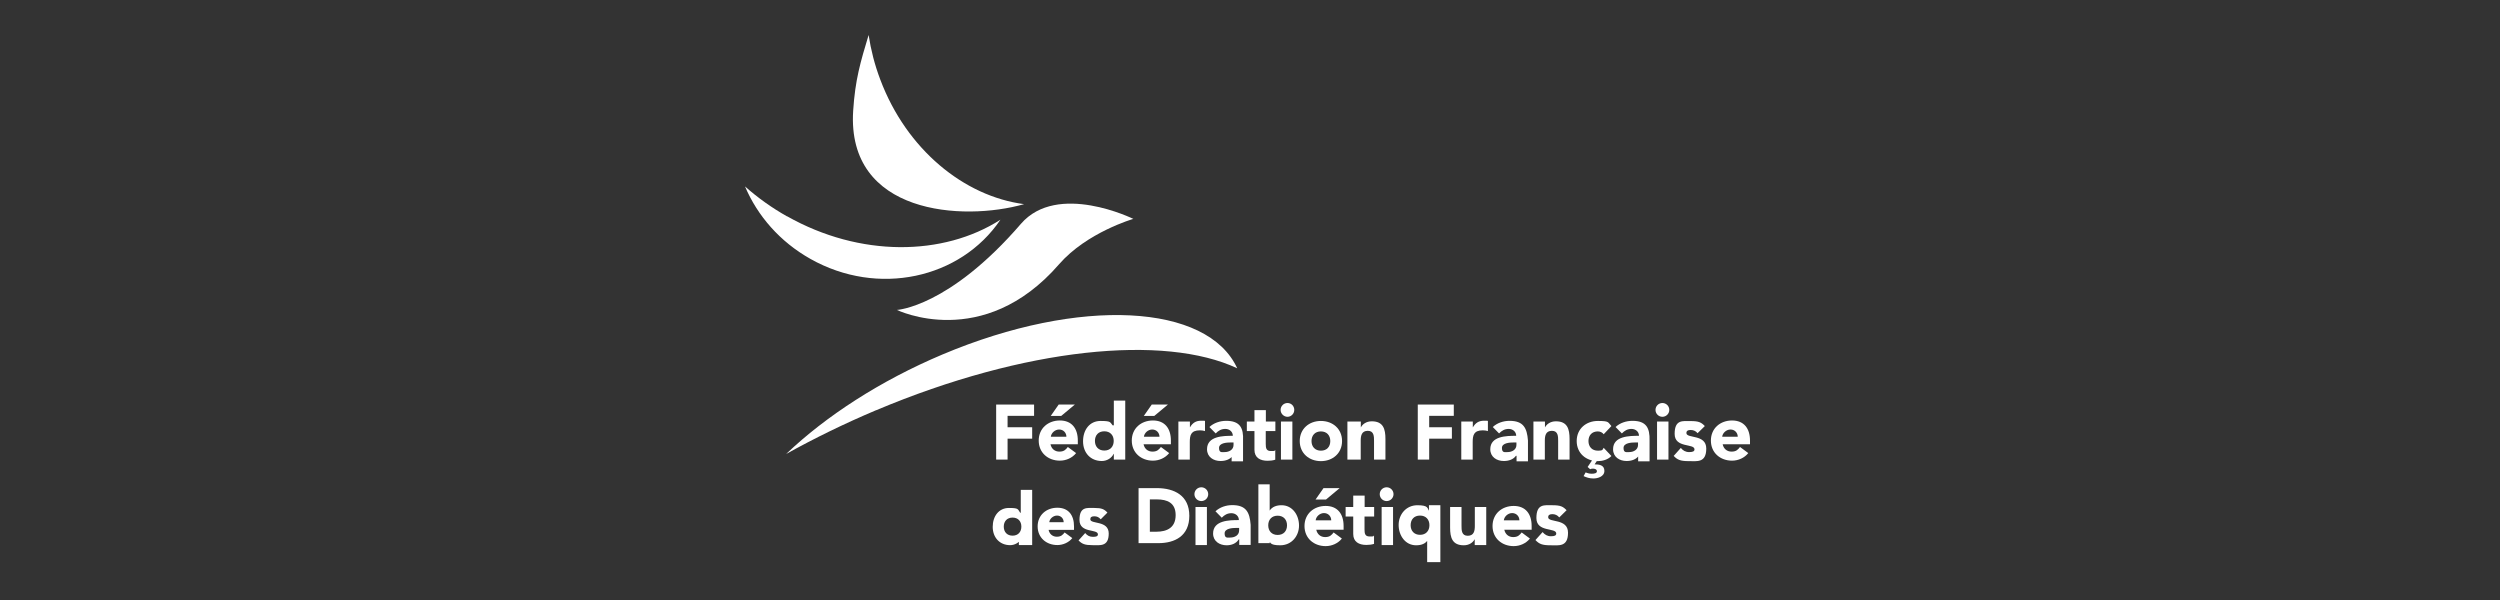 <svg width="500" height="120" viewBox="0 0 500 120" fill="none" xmlns="http://www.w3.org/2000/svg">
<rect x="0" y="0" width="500" height="120" fill="#333333" stroke="none"/>
<path d="M199.232 80.91H206.816V83.168H201.514V85.451H206.435V87.733H201.514V91.917H199.232V80.91Z" fill="white"/>
<path d="M213.282 87.352C213.282 86.568 212.688 85.902 211.832 85.902C210.976 85.902 210.239 86.615 210.168 87.352H213.282ZM211.737 80.91H214.97L212.236 83.192H210.144L211.737 80.91ZM215.208 90.633C214.447 91.584 213.211 92.131 211.974 92.131C209.621 92.131 207.743 90.562 207.743 88.113C207.743 85.665 209.621 84.096 211.974 84.096C214.328 84.096 215.564 85.665 215.564 88.113V88.85H210.096C210.287 89.754 210.952 90.324 211.879 90.324C212.807 90.324 213.163 89.92 213.567 89.397L215.208 90.609V90.633Z" fill="white"/>
<path d="M220.865 86.259C219.677 86.259 218.987 87.043 218.987 88.184C218.987 89.326 219.701 90.11 220.865 90.11C222.03 90.11 222.744 89.326 222.744 88.184C222.744 87.043 222.03 86.259 220.865 86.259ZM225.049 91.917H222.767V90.776H222.72C222.363 91.56 221.436 92.202 220.366 92.202C218.108 92.202 216.61 90.562 216.61 88.256C216.61 85.95 217.941 84.191 220.105 84.191C222.268 84.191 221.983 84.452 222.53 85.07H222.767V80.126H225.049V91.893V91.917Z" fill="white"/>
<path d="M231.896 87.352C231.896 86.568 231.302 85.902 230.446 85.902C229.59 85.902 228.853 86.615 228.782 87.352H231.896ZM230.351 80.91H233.584L230.85 83.192H228.758L230.351 80.91ZM233.822 90.633C233.061 91.584 231.825 92.131 230.589 92.131C228.235 92.131 226.357 90.562 226.357 88.113C226.357 85.665 228.235 84.096 230.589 84.096C232.942 84.096 234.178 85.665 234.178 88.113V88.85H228.711C228.901 89.754 229.567 90.324 230.494 90.324C231.421 90.324 231.777 89.92 232.182 89.397L233.822 90.609V90.633Z" fill="white"/>
<path d="M235.7 84.309H237.982V85.451H238.006C238.505 84.595 239.171 84.143 240.217 84.143C241.263 84.143 240.787 84.143 241.001 84.214V86.211C240.668 86.116 240.336 86.069 239.979 86.069C238.172 86.069 237.958 87.043 237.958 88.446V91.917H235.676V84.309H235.7Z" fill="white"/>
<path d="M246.136 88.494C245.423 88.494 243.806 88.565 243.806 89.587C243.806 90.609 244.401 90.419 244.924 90.419C245.851 90.419 246.707 89.92 246.707 88.993V88.494H246.136ZM246.326 91.156H246.54C246.017 91.893 245.066 92.202 244.115 92.202C242.689 92.202 241.405 91.394 241.405 89.849C241.405 87.21 244.615 87.162 246.564 87.162C246.564 86.33 245.875 85.783 245.066 85.783C244.258 85.783 243.664 86.14 243.141 86.687L241.881 85.403C242.737 84.595 243.997 84.167 245.233 84.167C247.99 84.167 248.727 85.57 248.608 88.113V92.273H246.326V91.037V91.132V91.156Z" fill="white"/>
<path d="M255.051 86.211H253.149V88.779C253.149 89.611 253.244 90.205 254.171 90.205C255.099 90.205 254.861 90.181 255.051 89.991V91.941C254.552 92.107 254.005 92.155 253.506 92.155C252.032 92.155 250.891 91.537 250.891 89.968V86.211H249.369V84.309H250.891V82.027H253.173V84.309H255.075V86.211H255.051Z" fill="white"/>
<path d="M256.192 84.309H258.474V91.917H256.192V84.309ZM257.499 80.601C258.26 80.601 258.854 81.219 258.854 81.98C258.854 82.74 258.236 83.359 257.499 83.359C256.762 83.359 256.121 82.74 256.121 81.98C256.121 81.219 256.739 80.601 257.499 80.601Z" fill="white"/>
<path d="M264.18 90.134C265.368 90.134 266.058 89.349 266.058 88.208C266.058 87.067 265.345 86.283 264.18 86.283C263.015 86.283 262.302 87.067 262.302 88.208C262.302 89.349 263.015 90.134 264.18 90.134ZM264.18 84.191C266.533 84.191 268.411 85.76 268.411 88.208C268.411 90.657 266.533 92.226 264.18 92.226C261.826 92.226 259.948 90.657 259.948 88.208C259.948 85.76 261.826 84.191 264.18 84.191Z" fill="white"/>
<path d="M269.505 84.309H272.167V85.451H272.191C272.5 84.856 273.237 84.262 274.355 84.262C276.66 84.262 277.088 85.807 277.088 87.804V91.917H274.806V88.184C274.806 87.305 274.806 86.164 273.57 86.164C272.334 86.164 272.144 87.115 272.144 88.113V91.917H269.481V84.309H269.505Z" fill="white"/>
<path d="M283.555 80.91H290.758V83.168H285.837V85.451H290.378V87.733H285.837V91.917H283.555V80.91Z" fill="white"/>
<path d="M292.279 84.309H294.562V85.451H294.585C295.085 84.595 295.75 84.143 296.796 84.143C297.842 84.143 297.367 84.143 297.581 84.214V86.211C297.248 86.116 296.915 86.069 296.559 86.069C294.752 86.069 294.538 87.043 294.538 88.446V91.917H292.256V84.309H292.279Z" fill="white"/>
<path d="M302.716 88.494C302.002 88.494 300.386 88.565 300.386 89.587C300.386 90.609 300.98 90.419 301.503 90.419C302.43 90.419 303.286 89.92 303.286 88.993V88.494H302.716ZM303.31 91.156H303.191C302.668 91.893 301.741 92.202 300.766 92.202C299.34 92.202 298.056 91.394 298.056 89.849C298.056 87.21 301.265 87.162 303.239 87.162C303.239 86.33 302.549 85.783 301.741 85.783C300.933 85.783 300.338 86.14 299.815 86.687L298.555 85.403C299.411 84.595 300.671 84.167 301.907 84.167C304.665 84.167 305.402 85.57 305.592 88.113V92.273H303.31V91.037V91.132V91.156Z" fill="white"/>
<path d="M306.709 84.309H308.992V85.451H309.015C309.324 84.856 310.061 84.262 311.179 84.262C313.485 84.262 313.913 85.807 313.913 87.804V91.917H311.63V88.184C311.63 87.305 311.63 86.164 310.394 86.164C309.158 86.164 308.968 87.115 308.968 88.113V91.917H306.686V84.309H306.709Z" fill="white"/>
<path d="M318.905 92.868C319.832 92.868 320.878 93.01 320.878 94.175C320.878 95.34 319.499 95.697 318.691 95.697C317.883 95.697 317.288 95.483 316.718 95.221L317.122 94.484C317.384 94.579 317.788 94.746 318.334 94.746C318.881 94.746 319.381 94.651 319.381 94.247C319.381 93.843 318.905 93.724 318.596 93.724C318.287 93.724 318.216 93.771 318.025 93.843L317.526 93.391L318.501 91.941H319.547L318.905 92.892V92.868ZM320.736 86.853C320.498 86.52 320.07 86.283 319.571 86.283C318.382 86.283 317.693 87.067 317.693 88.208C317.693 89.349 318.406 90.134 319.571 90.134C320.736 90.134 320.474 89.872 320.736 89.563L322.281 91.204C321.544 91.964 320.45 92.226 319.571 92.226C317.217 92.226 315.339 90.657 315.339 88.208C315.339 85.76 317.217 84.191 319.571 84.191C321.924 84.191 321.544 84.452 322.281 85.213L320.736 86.853Z" fill="white"/>
<path d="M327.035 88.494C326.322 88.494 324.706 88.565 324.706 89.587C324.706 90.609 325.3 90.419 325.823 90.419C326.75 90.419 327.606 89.92 327.606 88.993V88.494H327.035ZM327.606 91.156H327.748C327.225 91.893 326.298 92.202 325.324 92.202C323.897 92.202 322.614 91.394 322.614 89.849C322.614 87.21 325.823 87.162 327.796 87.162C327.796 86.33 327.107 85.783 326.298 85.783C325.49 85.783 324.896 86.14 324.373 86.687L323.113 85.403C323.969 84.595 325.229 84.167 326.489 84.167C329.246 84.167 329.983 85.57 329.912 88.113V92.273H327.63V91.037V91.132L327.606 91.156Z" fill="white"/>
<path d="M331.41 84.309H333.692V91.917H331.41V84.309ZM332.479 80.601C333.24 80.601 333.858 81.219 333.858 81.98C333.858 82.74 333.24 83.359 332.479 83.359C331.719 83.359 331.101 82.74 331.101 81.98C331.101 81.219 331.719 80.601 332.479 80.601Z" fill="white"/>
<path d="M339.516 86.639C339.16 86.211 338.708 85.997 338.137 85.997C337.567 85.997 337.281 86.164 337.281 86.615C337.281 87.757 341.252 86.782 341.252 89.706C341.252 92.63 339.374 92.226 337.733 92.226C336.093 92.226 335.475 91.964 334.738 91.18L336.164 89.587C336.592 90.11 337.115 90.419 337.828 90.419C338.541 90.419 338.898 90.276 338.898 89.872C338.898 88.636 334.928 89.682 334.928 86.782C334.928 83.882 336.521 84.214 338.137 84.214C339.754 84.214 340.253 84.476 340.966 85.213L339.516 86.639Z" fill="white"/>
<path d="M347.551 87.353C347.551 86.568 346.957 85.902 346.101 85.902C345.245 85.902 344.508 86.615 344.437 87.353H347.551ZM349.643 90.633C348.883 91.584 347.646 92.131 346.41 92.131C344.057 92.131 342.179 90.562 342.179 88.113C342.179 85.665 344.057 84.096 346.41 84.096C348.764 84.096 350 85.665 350 88.113V88.85H344.532C344.722 89.754 345.388 90.324 346.315 90.324C347.242 90.324 347.599 89.92 348.003 89.397L349.643 90.609V90.633Z" fill="white"/>
<path d="M202.513 103.518C201.419 103.518 200.754 104.255 200.754 105.325C200.754 106.395 201.419 107.132 202.513 107.132C203.606 107.132 204.272 106.395 204.272 105.325C204.272 104.255 203.606 103.518 202.513 103.518ZM206.435 109.01H203.773V107.868H204.201C203.868 108.439 203.012 109.033 202.037 109.033C199.945 109.033 198.543 107.512 198.543 105.372C198.543 103.233 199.779 101.592 201.776 101.592C203.773 101.592 203.535 101.83 204.034 102.543H204.153V97.979H206.435V108.986V109.01Z" fill="white"/>
<path d="M212.735 104.445C212.735 103.708 212.188 103.114 211.404 103.114C210.619 103.114 209.906 103.78 209.859 104.445H212.759H212.735ZM214.471 107.607C213.781 108.487 212.616 109.01 211.475 109.01C209.288 109.01 207.529 107.559 207.529 105.277C207.529 102.995 209.288 101.545 211.475 101.545C213.662 101.545 214.803 102.995 214.803 105.277V105.967H209.716C209.882 106.799 210.524 107.345 211.356 107.345C212.188 107.345 212.545 106.989 212.925 106.49L214.447 107.607H214.471Z" fill="white"/>
<path d="M220.129 103.851C219.796 103.447 219.392 103.257 218.869 103.257C218.346 103.257 218.06 103.423 218.06 103.851C218.06 104.897 221.745 104.017 221.745 106.704C221.745 109.39 219.986 109.033 218.488 109.033C216.991 109.033 216.396 108.796 215.707 108.082L217.038 106.609C217.442 107.108 217.918 107.369 218.583 107.369C219.249 107.369 219.582 107.25 219.582 106.87C219.582 105.729 215.897 106.704 215.897 103.994C215.897 101.283 217.395 101.592 218.869 101.592C220.343 101.592 220.842 101.83 221.484 102.52L220.152 103.851H220.129Z" fill="white"/>
<path d="M229.994 106.347H231.23C233.465 106.347 235.129 105.491 235.129 103.019C235.129 100.546 233.418 99.881 231.397 99.881H229.97V106.347H229.994ZM227.712 97.622H231.349C234.891 97.622 237.863 99.12 237.863 103.161C237.863 107.203 234.963 108.629 231.682 108.629H227.712V97.622Z" fill="white"/>
<path d="M239.099 101.402H241.382V109.01H239.099V101.402ZM240.264 97.456C241.025 97.456 241.643 98.074 241.643 98.835C241.643 99.596 241.025 100.214 240.264 100.214C239.503 100.214 238.885 99.596 238.885 98.835C238.885 98.074 239.503 97.456 240.264 97.456Z" fill="white"/>
<path d="M247.254 105.586C246.54 105.586 244.924 105.658 244.924 106.68C244.924 107.702 245.518 107.512 246.041 107.512C246.968 107.512 247.824 107.036 247.824 106.085V105.586H247.254ZM247.848 107.868H247.753C247.23 108.724 246.279 109.057 245.328 109.057C243.902 109.057 242.618 108.249 242.618 106.704C242.618 104.065 245.827 104.017 247.777 104.017C247.777 103.185 247.087 102.638 246.279 102.638C245.471 102.638 244.876 102.995 244.353 103.542L243.093 102.258C243.949 101.45 245.209 101.022 246.445 101.022C249.203 101.022 249.94 102.424 250.13 104.968V108.986H247.848V107.845V107.868Z" fill="white"/>
<path d="M255.526 106.989C256.715 106.989 257.404 106.204 257.404 105.063C257.404 103.922 256.691 103.138 255.526 103.138C254.361 103.138 253.648 103.922 253.648 105.063C253.648 106.204 254.361 106.989 255.526 106.989ZM251.651 96.862H253.934V102.187H253.886C254.409 101.331 255.336 101.046 256.311 101.046C258.474 101.046 259.805 102.995 259.805 105.111C259.805 107.227 258.308 109.057 256.049 109.057C253.791 109.057 254.076 108.415 253.72 107.868H253.957V108.629H251.675V96.862H251.651Z" fill="white"/>
<path d="M266.248 104.065C266.248 103.28 265.654 102.615 264.798 102.615C263.942 102.615 263.205 103.328 263.134 104.065H266.248ZM264.703 97.622H267.936L265.202 99.904H263.11L264.703 97.622ZM268.364 107.726C267.603 108.677 266.367 109.224 265.131 109.224C262.777 109.224 260.899 107.655 260.899 105.206C260.899 102.757 262.777 101.188 265.131 101.188C267.484 101.188 268.72 102.757 268.72 105.206V105.943H263.253C263.443 106.846 264.108 107.417 265.036 107.417C265.963 107.417 266.319 107.013 266.723 106.49L268.364 107.702V107.726Z" fill="white"/>
<path d="M274.806 103.304H272.904V105.872C272.904 106.704 272.999 107.298 273.927 107.298C274.854 107.298 274.616 107.274 274.806 107.084V108.772C274.307 108.938 273.76 108.986 273.261 108.986C271.787 108.986 270.646 108.368 270.646 106.799V103.304H269.125V101.402H270.646V99.12H272.928V101.402H274.83V103.304H274.806Z" fill="white"/>
<path d="M276.328 101.402H278.61V109.01H276.328V101.402ZM277.326 97.456C278.087 97.456 278.705 98.074 278.705 98.835C278.705 99.596 278.087 100.214 277.326 100.214C276.565 100.214 275.947 99.596 275.947 98.835C275.947 98.074 276.565 97.456 277.326 97.456Z" fill="white"/>
<path d="M284.006 103.114C282.818 103.114 282.128 103.898 282.128 105.04C282.128 106.181 282.842 106.965 284.006 106.965C285.171 106.965 285.884 106.181 285.884 105.04C285.884 103.898 285.171 103.114 284.006 103.114ZM288.095 112.433H285.433V107.868H285.647C285.124 108.796 284.197 109.057 283.222 109.057C281.059 109.057 279.727 107.108 279.727 104.992C279.727 102.876 281.225 101.046 283.483 101.046C285.742 101.046 285.457 101.688 285.813 102.187H285.789V101.046H288.072V112.433H288.095Z" fill="white"/>
<path d="M297.224 109.01H294.942V107.868H294.918C294.609 108.463 293.872 109.057 292.755 109.057C290.449 109.057 290.021 107.512 290.021 105.515V101.402H292.303V105.135C292.303 106.014 292.303 107.155 293.539 107.155C294.775 107.155 294.966 106.204 294.966 105.206V101.402H297.248V109.01H297.224Z" fill="white"/>
<path d="M303.88 104.065C303.88 103.28 303.286 102.615 302.43 102.615C301.575 102.615 300.838 103.328 300.766 104.065H303.88ZM305.972 107.726C305.212 108.677 303.976 109.224 302.739 109.224C300.386 109.224 298.508 107.655 298.508 105.206C298.508 102.757 300.386 101.188 302.739 101.188C305.093 101.188 306.329 102.757 306.329 105.206V105.943H300.861C301.052 106.846 301.717 107.417 302.644 107.417C303.571 107.417 303.928 107.013 304.332 106.49L305.972 107.702V107.726Z" fill="white"/>
<path d="M311.844 103.47C311.488 103.043 311.036 102.829 310.489 102.829C309.943 102.829 309.634 102.995 309.634 103.447C309.634 104.588 313.604 103.613 313.604 106.537C313.604 109.461 311.726 109.057 310.085 109.057C308.445 109.057 307.827 108.796 307.09 108.011L308.516 106.418C308.968 106.941 309.467 107.25 310.18 107.25C310.894 107.25 311.25 107.108 311.25 106.704C311.25 105.467 307.28 106.513 307.28 103.613C307.28 100.713 308.873 101.046 310.489 101.046C312.106 101.046 312.605 101.307 313.318 102.044L311.868 103.47H311.844Z" fill="white"/>
<path fill-rule="evenodd" clip-rule="evenodd" d="M175.198 82.051C168.898 84.714 162.86 87.662 157.225 90.799C165.165 83.24 176.03 76.155 188.534 70.878C216.016 59.3 241.524 60.727 247.444 73.659C232.871 66.813 205.009 69.499 175.221 82.051" fill="white"/>
<path fill-rule="evenodd" clip-rule="evenodd" d="M157.416 43.278C154.325 41.542 151.52 39.521 149 37.287C151.496 43.159 155.965 48.341 162.099 51.788C175.554 59.372 192.077 55.782 200.088 43.943C188.653 51.265 171.988 51.479 157.416 43.254" fill="white"/>
<path fill-rule="evenodd" clip-rule="evenodd" d="M176.054 15.915C174.936 12.967 174.175 9.972 173.724 7C172.083 12.444 171.037 15.915 170.633 22.167C169.326 42.873 192.552 44.324 204.819 40.829C192.813 39.26 181.307 29.893 176.054 15.915Z" fill="white"/>
<path d="M226.666 43.777C226.666 43.777 211.499 36.288 204.177 44.775C189.794 61.44 179.382 61.987 179.382 61.987C179.382 61.987 196.593 70.379 211.808 52.858C217.371 46.463 226.666 43.777 226.666 43.777Z" fill="white"/>
</svg>
